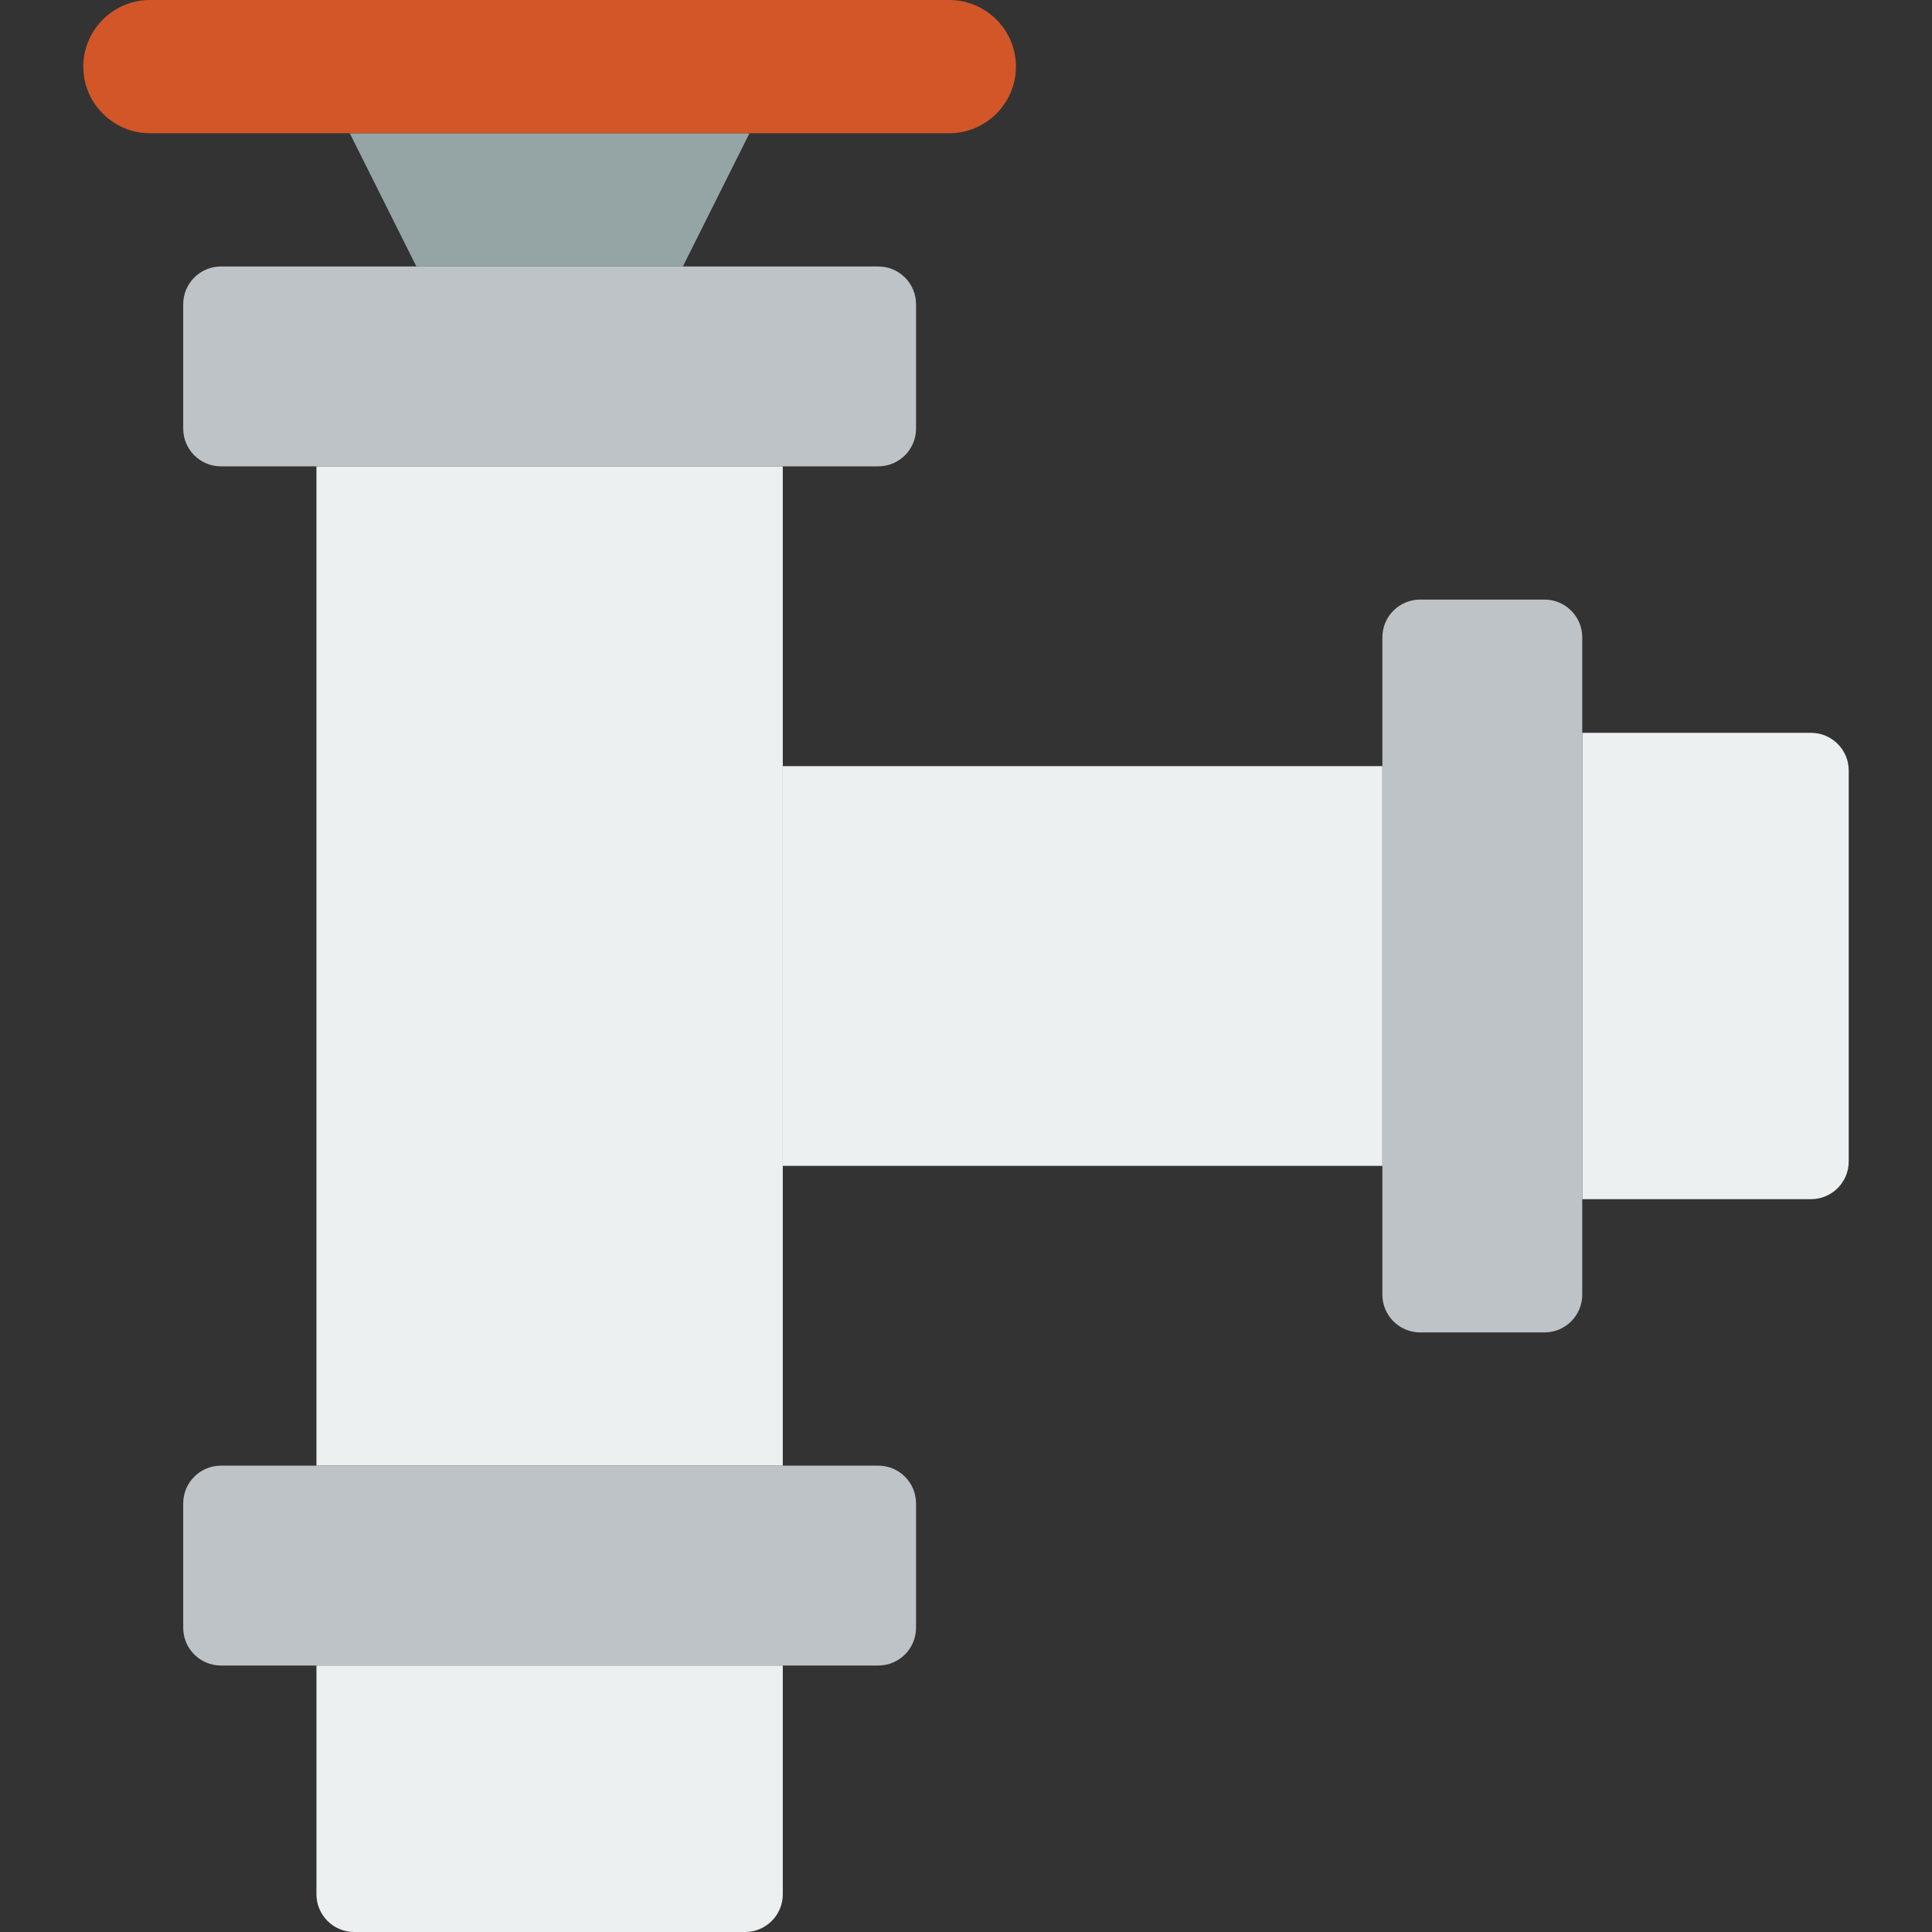 <?xml version="1.0" encoding="iso-8859-1"?>
<!-- Uploaded to: SVG Repo, www.svgrepo.com, Generator: SVG Repo Mixer Tools -->
<svg height="800px" width="800px" version="1.1" id="Layer_1" xmlns="http://www.w3.org/2000/svg" xmlns:xlink="http://www.w3.org/1999/xlink" 
	 viewBox="0 0 512 512" xml:space="preserve">
<rect x="0" y="0" width="512" height="512" fill="#333333" stroke="none"/>
<g>
	<g>
		<path style="fill:#ECF0F1;" d="M197.448,512H93.865c-5.526,0-10.002-4.476-10.002-10.002v-60.619H207.45v60.619
			C207.45,507.524,202.966,512,197.448,512"/>
		<polygon style="fill:#ECF0F1;" points="83.862,388.414 207.448,388.414 207.448,123.586 83.862,123.586 		"/>
	</g>
	<polygon style="fill:#95A5A5;" points="92.69,35.31 110.345,70.621 180.966,70.621 198.621,35.31 	"/>
	<g>
		<path style="fill:#BDC3C7;" d="M232.759,123.586H58.555c-5.526,0-10.002-4.476-10.002-10.002V80.622
			c0-5.526,4.476-10.002,10.002-10.002h174.204c5.517,0,10.002,4.476,10.002,10.002v32.962
			C242.76,119.111,238.276,123.586,232.759,123.586"/>
		<path style="fill:#BDC3C7;" d="M232.759,441.379H58.555c-5.526,0-10.002-4.476-10.002-10.002v-32.962
			c0-5.526,4.476-10.002,10.002-10.002h174.204c5.517,0,10.002,4.476,10.002,10.002v32.962
			C242.76,436.904,238.276,441.379,232.759,441.379"/>
	</g>
	<path style="fill:#ECF0F1;" d="M489.931,204.207V307.79c0,5.526-4.476,10.002-10.002,10.002H419.31V194.205h60.619
		C485.455,194.205,489.931,198.69,489.931,204.207"/>
	<path style="fill:#BDC3C7;" d="M419.31,168.896V343.1c0,5.526-4.476,10.002-10.002,10.002h-32.962
		c-5.526,0-10.002-4.476-10.002-10.002V168.896c0-5.517,4.476-10.002,10.002-10.002h32.962
		C414.835,158.895,419.31,163.379,419.31,168.896"/>
	<polygon style="fill:#ECF0F1;" points="207.448,308.966 366.345,308.966 366.345,203.034 207.448,203.034 	"/>
	<path style="fill:#D25627;" d="M251.586,35.31H39.724c-9.71,0-17.655-7.945-17.655-17.655S30.014,0,39.724,0h211.862
		c9.71,0,17.655,7.945,17.655,17.655S261.297,35.31,251.586,35.31"/>
</g>
</svg>
